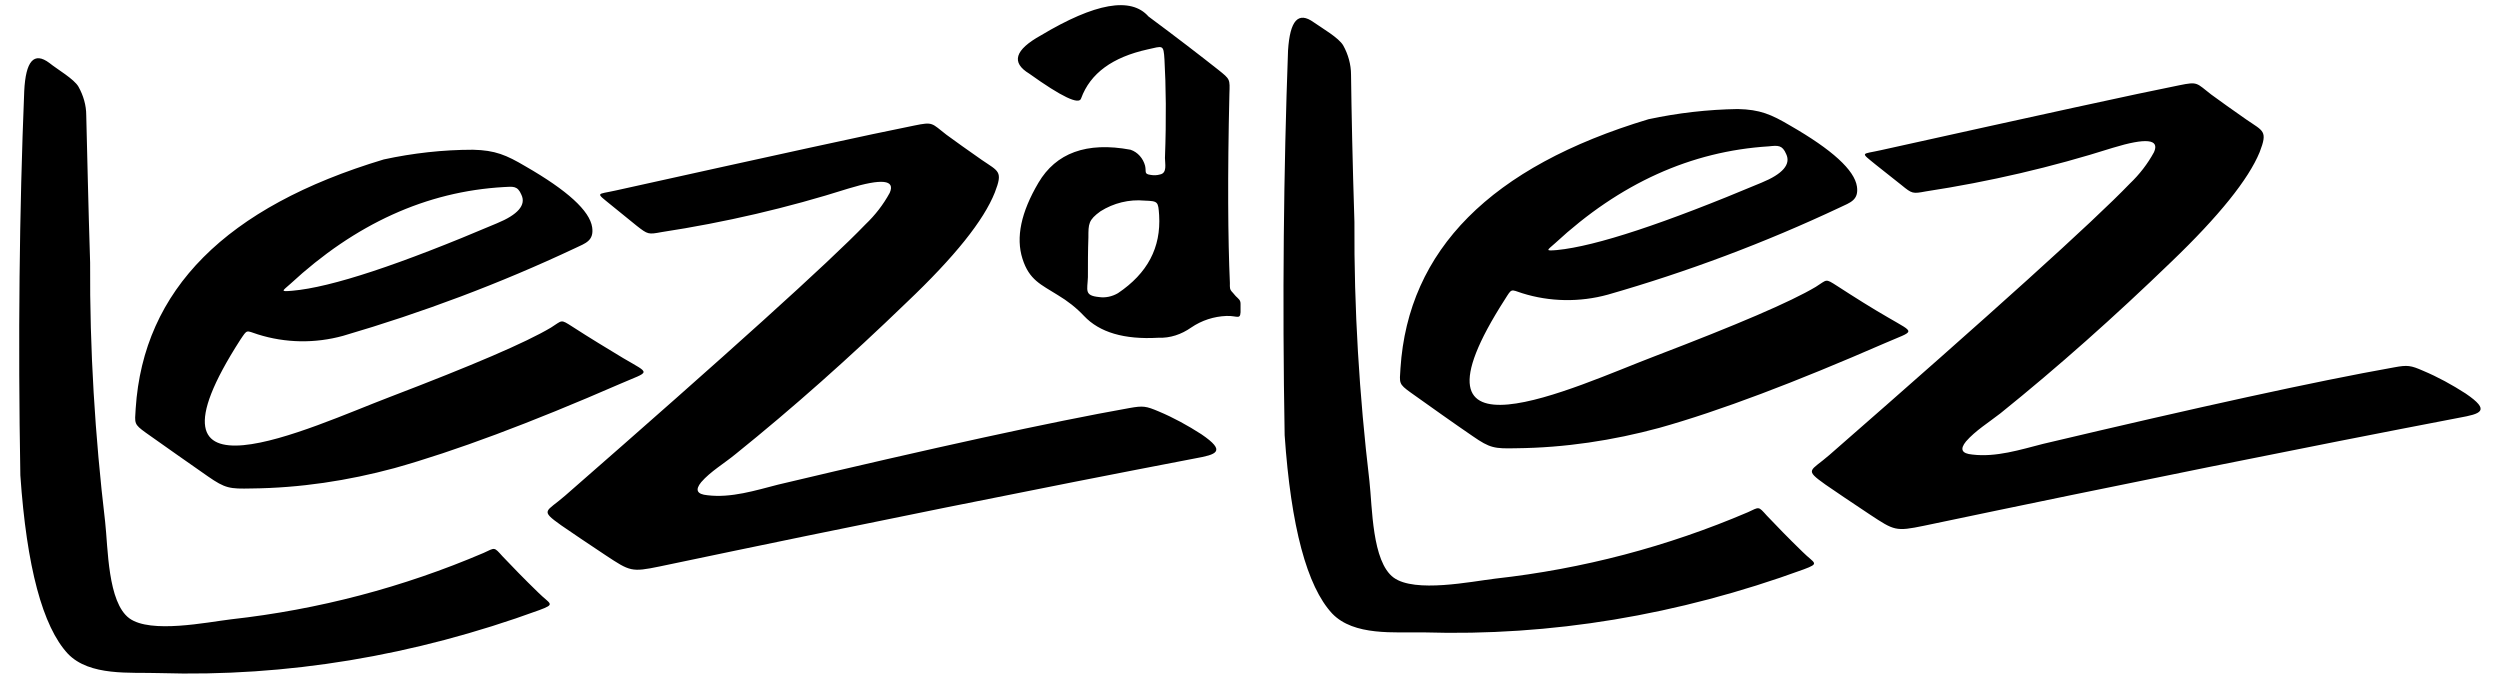 <?xml version="1.0" encoding="utf-8"?>
<!-- Generator: Adobe Illustrator 24.0.2, SVG Export Plug-In . SVG Version: 6.00 Build 0)  -->
<svg version="1.1" id="Camada_1" xmlns="http://www.w3.org/2000/svg" xmlns:xlink="http://www.w3.org/1999/xlink" x="0px" y="0px"
	 viewBox="0 0 515.9 140" style="enable-background:new 0 0 515.9 140;" xml:space="preserve">
<style type="text/css">
	.st0{fill-rule:evenodd;clip-rule:evenodd;}
</style>
<title>lezalez</title>
<path class="st0" d="M10.2,13c-3.2-2.4-4.9-0.4-5.2,5.8C4,43.5,3.7,70,4.2,98.1c1.3,18.9,4.6,31.2,9.8,36.8c4.5,4.7,12.9,3.8,18.9,4
	c26.2,0.8,52.4-3.5,78.4-13c3.5-1.3,2.2-1.2-0.2-3.6c-3-2.9-5.4-5.4-7.4-7.5c-1.8-2-1.5-1.8-3.9-0.7c-16.6,7.1-34.1,11.7-52.1,13.7
	c-5,0.6-16.6,3-21-0.2c-4.5-3.3-4.4-14.6-5-19.9c-2.1-17.8-3.2-35.6-3.1-53.5c-0.4-12.5-0.6-22.7-0.8-30.4c0-2.1-0.6-4.1-1.6-5.9
	C15.3,16.3,11.8,14.3,10.2,13L10.2,13z M49.6,70.1c-23.2,36.1,14.6,18,30.9,11.8c17-6.5,28-11.2,33.2-14.3c2.4-1.5,1.9-1.8,4.4-0.2
	c3.7,2.4,7.2,4.5,10.5,6.5c5.8,3.4,5.6,2.6-0.6,5.3c-18.6,8.1-34.1,13.9-46.6,17.4c-9.6,2.6-19.5,4.1-29.5,4.2c-4.5,0.1-5.4,0-9-2.5
	c-4-2.8-8.3-5.8-12.8-9c-2.5-1.8-2.3-1.9-2.1-5c1.6-24.5,18.6-41.6,51.2-51.4c6-1.3,12.2-2,18.4-2c4.6,0.1,6.9,1.1,10.8,3.4
	c8.7,5,13.3,9.2,13.8,12.6c0.4,2.8-1.4,3.3-3.5,4.3c-15.5,7.3-31.5,13.3-47.9,18.1c-5.8,1.6-11.9,1.5-17.6-0.3
	C50.7,68.2,51.1,67.9,49.6,70.1L49.6,70.1z M104,38.6c-16,0.9-30.7,7.6-44.1,20c-1.7,1.5-2.1,1.6,0.4,1.4
	c8.1-0.7,22.2-5.4,42.2-13.9c4.4-1.8,6.1-3.8,5.1-5.9C106.8,38.3,105.9,38.5,104,38.6L104,38.6z M131.4,46.6
	c-1.5-1.2-3.2-2.6-5.3-4.3c-3.3-2.7-3-2.1,1-3c32.5-7.2,53-11.7,61.6-13.4c3.9-0.8,3.5-0.5,6.6,1.9c1.9,1.4,4.3,3.1,7.3,5.2
	c3.5,2.4,4.4,2.3,2.7,6.7C203,45.5,197,53,187.1,62.4c-11.8,11.4-23.5,21.8-35.3,31.3c-2.3,1.9-5.2,3.6-7.1,5.8
	c-1.3,1.6-0.9,2.5,1.3,2.7c4.9,0.6,9.9-1,14.6-2.2c32-7.6,56.2-12.9,72.5-15.8c2.8-0.5,3.4-0.4,6,0.7c3.1,1.3,6,2.9,8.8,4.7
	c5.3,3.6,3.1,4.2-1.3,5c-31.8,6.1-68.6,13.5-110.5,22.3c-5.8,1.2-6.1,1-11.1-2.3c-3.9-2.6-6.9-4.6-9.2-6.2c-4.5-3.2-3.1-2.7,0.8-6.1
	c33.9-29.6,54.5-48.2,62-56c2-1.9,3.7-4.1,5-6.5c1.2-2.7-1.6-3-8.5-0.9c-12.6,4-25.5,7-38.6,9C133.8,48.4,133.7,48.4,131.4,46.6
	L131.4,46.6z M271.1,4.6c-3.2-2.3-4.9-0.4-5.3,5.8c-0.9,24.7-1.2,51.2-0.7,79.4c1.3,18.9,4.6,31.2,9.8,36.8
	c4.5,4.7,12.9,3.8,18.9,3.9c26.2,0.8,52.4-3.5,78.4-13c3.5-1.3,2.2-1.2-0.2-3.6c-3-2.9-5.4-5.4-7.4-7.5c-1.8-2-1.5-1.8-3.9-0.7
	c-16.6,7.1-34.1,11.7-52.1,13.7c-5,0.6-16.6,3-21-0.2c-4.5-3.3-4.4-14.6-5-19.9c-2.1-17.8-3.2-35.6-3.1-53.5
	c-0.4-12.5-0.6-22.7-0.7-30.4c0-2.1-0.6-4.2-1.6-6C276.3,7.8,272.8,5.8,271.1,4.6L271.1,4.6z M310.6,61.7
	c-23.2,36.1,14.6,18,30.9,11.8c17-6.5,28-11.2,33.2-14.3c2.4-1.5,1.9-1.8,4.4-0.2c3.7,2.4,7.2,4.6,10.5,6.5c5.8,3.4,5.6,2.6-0.6,5.3
	c-18.6,8.1-34.1,14-46.6,17.5c-9.6,2.6-19.5,4.1-29.5,4.2c-4.5,0.1-5.4,0-9-2.5c-4.1-2.8-8.3-5.8-12.8-9c-2.5-1.8-2.3-1.9-2.1-5
	c1.6-24.4,18.6-41.6,51.2-51.4c6.1-1.3,12.2-2,18.4-2.1c4.6,0.1,6.9,1.1,10.8,3.4c8.7,5,13.3,9.2,13.8,12.6c0.4,2.8-1.4,3.3-3.5,4.3
	c-15.5,7.3-31.5,13.3-47.9,18c-5.8,1.6-12,1.5-17.7-0.3C311.7,59.7,312,59.5,310.6,61.7L310.6,61.7z M365,30.2
	c-16,1-30.7,7.6-44.1,20c-1.7,1.5-2.1,1.6,0.4,1.4c8.1-0.8,22.2-5.5,42.2-13.9c4.4-1.8,6.1-3.8,5.1-5.9
	C367.8,29.9,366.9,30,365,30.2L365,30.2z M392.4,38.2l-5.3-4.2c-3.3-2.7-3-2.1,1-3c32.5-7.2,53-11.7,61.6-13.4
	c3.9-0.8,3.5-0.5,6.6,1.9c1.9,1.4,4.3,3.1,7.3,5.2c3.5,2.4,4.4,2.3,2.7,6.7C464,37,457.9,44.6,448.1,54
	c-11.8,11.4-23.5,21.8-35.3,31.3c-2.3,1.8-5.2,3.6-7.1,5.8c-1.3,1.6-0.9,2.5,1.3,2.7c4.9,0.6,9.9-1,14.6-2.2
	c32.1-7.6,56.2-12.9,72.5-15.8c2.7-0.5,3.4-0.4,5.9,0.7c3.1,1.3,6,2.9,8.8,4.7c5.3,3.6,3.1,4.2-1.3,5
	c-31.8,6.1-68.6,13.5-110.5,22.3c-5.8,1.2-6.1,1-11.1-2.3c-3.9-2.6-6.9-4.6-9.2-6.2c-4.5-3.2-3.1-2.7,0.8-6.1
	c33.9-29.6,54.5-48.2,62-56c2-1.9,3.7-4.1,5-6.5c1.2-2.7-1.6-3-8.5-0.9c-12.6,4-25.5,7-38.6,9C394.7,40,394.6,40,392.4,38.2
	L392.4,38.2z M212.4,15.2c-3.8-2.3-3-4.9,2.4-7.9c11.2-6.7,18.6-8,22.2-3.9c5.8,4.3,10.6,8,14.4,11c2.5,2,2.4,1.9,2.3,5
	c-0.4,17-0.3,30,0.1,39c0,1-0.1,1.3,0.6,2l0.6,0.7c0.6,0.6,1,0.8,1,1.6c0,0.3,0,0.6,0,0.9c0.1,2.7-0.5,1.5-2.9,1.6
	c-2.6,0.1-5.1,0.9-7.3,2.4c-2,1.4-4.3,2.2-6.8,2.1c-7,0.4-12.1-1.1-15.3-4.5c-1.6-1.7-3.4-3.1-5.4-4.3c-3.5-2.2-5.9-3.1-7.3-7.5
	c-1.4-4.4-0.3-9.6,3.3-15.7c3.6-6.1,9.9-8.5,19-6.8c1.5,0.5,2.6,1.8,3,3.3c0.3,1.3-0.3,1.7,1.2,1.9c0.6,0.1,1.2,0.1,1.9-0.1
	c1.5-0.3,1-2.2,1-3.4c0.3-8.2,0.2-14.9-0.1-20.3c-0.2-3.2-0.3-2.8-3.5-2.1c-7.2,1.6-11.8,4.9-13.7,10.1
	C222.7,21.7,219.1,20,212.4,15.2L212.4,15.2z M224.5,57.2c0-2.7,0-5.5,0.1-8.2c0-2.8,0-3.6,2.5-5.4c2.7-1.7,5.9-2.5,9.1-2.2
	c2.8,0.1,2.8,0.2,3,3c0.4,6.7-2.4,12-8.5,16.1c-1.2,0.7-2.6,1-3.9,0.8C223.7,61,224.4,59.9,224.5,57.2L224.5,57.2z"/>
</svg>
